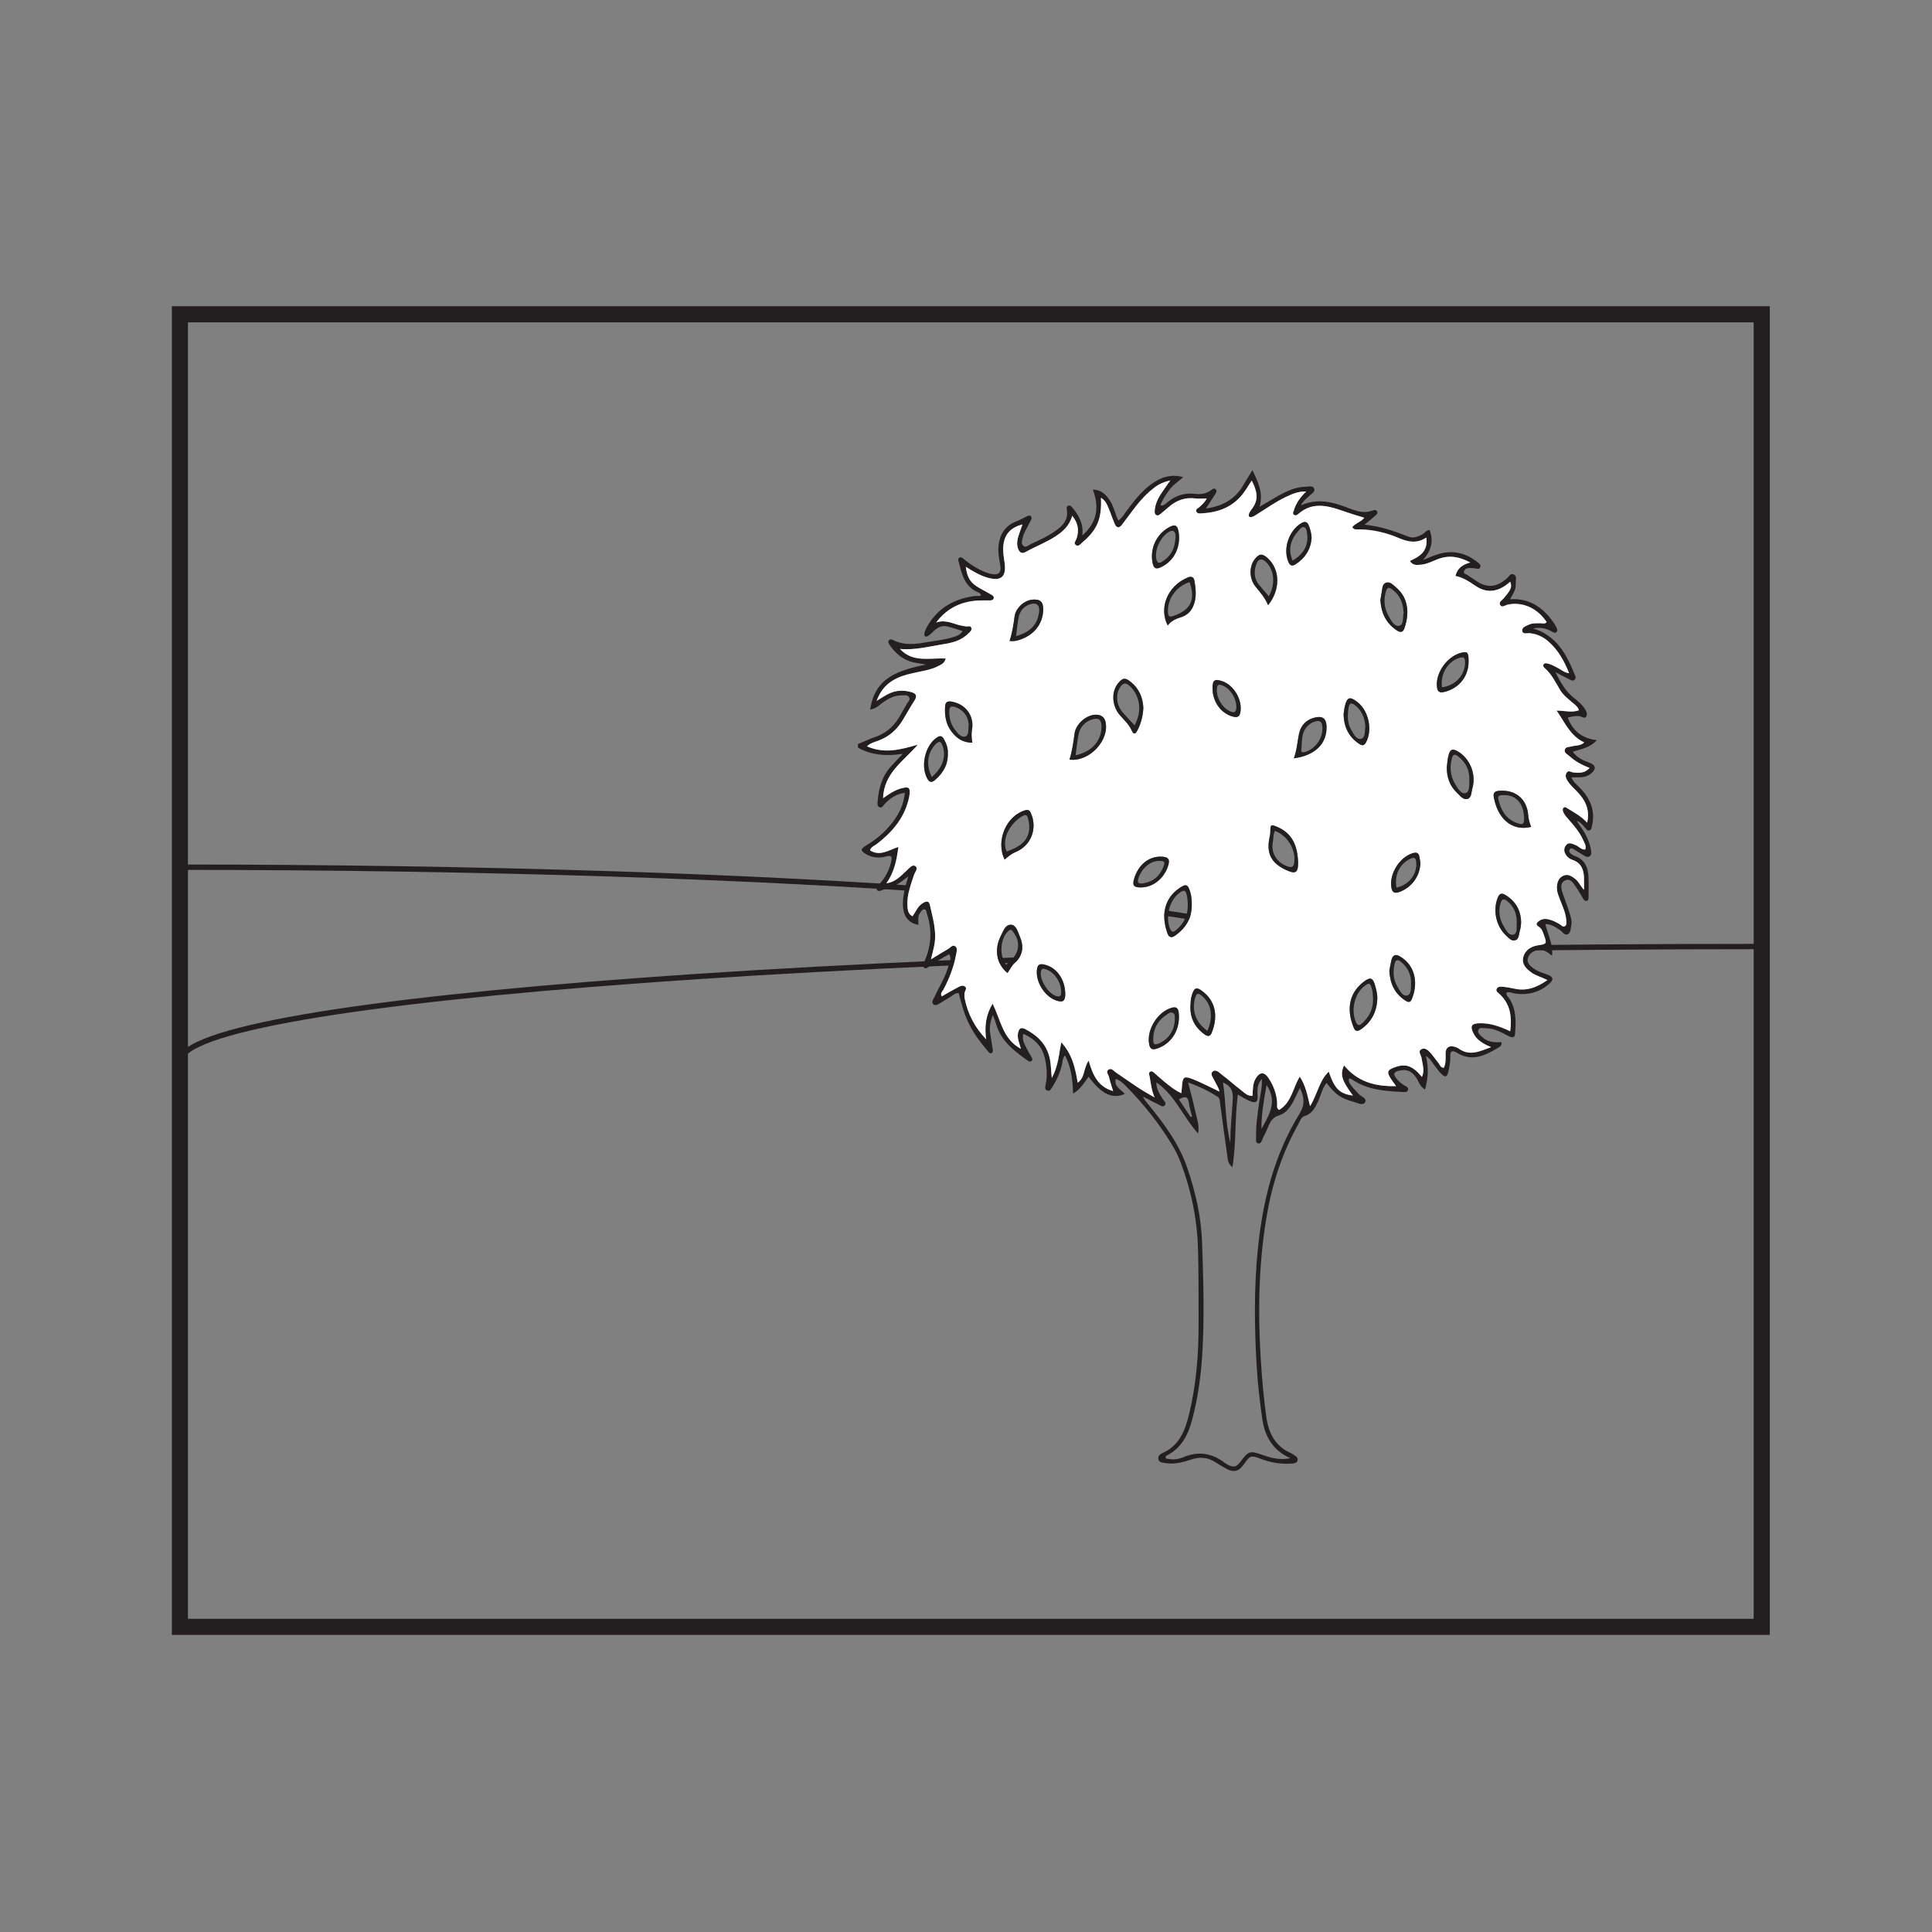<?xml version="1.0" encoding="UTF-8"?>
<svg xmlns="http://www.w3.org/2000/svg" xmlns:xlink="http://www.w3.org/1999/xlink" width="360pt" height="360pt" viewBox="0 0 360 360" version="1.1">
<rect x="0" y="0" width="360" height="360" fill="#808080" stroke="none"/>
<g id="surface1">
<path style="fill:none;stroke-width:1;stroke-linecap:butt;stroke-linejoin:miter;stroke:rgb(13.73%,12.16%,12.549%);stroke-opacity:1;stroke-miterlimit:10;" d="M -0.001 0.001 C -0.001 11.884 131.831 21.501 294.749 21.501 " transform="matrix(1,0,0,-1,33.525,197.872)"/>
<path style="fill:none;stroke-width:1;stroke-linecap:butt;stroke-linejoin:miter;stroke:rgb(13.73%,12.16%,12.549%);stroke-opacity:1;stroke-miterlimit:10;" d="M 0.002 0.002 C 0.002 8.713 -92.553 15.76 -206.932 15.76 " transform="matrix(1,0,0,-1,240.01,177.35)"/>
<path style="fill:none;stroke-width:3;stroke-linecap:butt;stroke-linejoin:miter;stroke:rgb(13.73%,12.16%,12.549%);stroke-opacity:1;stroke-miterlimit:10;" d="M 328.273 56.859 L 33.523 56.859 L 33.523 301.438 L 328.273 301.438 Z M 328.273 56.859 " transform="matrix(1,0,0,-1,0,360)"/>
<path style=" stroke:none;fill-rule:evenodd;fill:rgb(13.73%,12.16%,12.549%);fill-opacity:1;" d="M 221.871 208.152 C 221.953 208.113 222.039 208.074 222.121 208.035 C 221.926 207.23 221.641 206.438 221.555 205.621 C 221.41 204.285 220.812 204.152 219.684 204.871 C 220.414 205.965 221.141 207.059 221.871 208.152 M 235.055 210.371 C 236.367 207.867 238.16 205.43 236.012 202.172 C 235.48 205.09 235.023 207.699 235.055 210.371 M 227.891 201.707 C 228.457 205.566 228.316 209.328 229.266 212.953 C 229.227 210.176 229.586 207.422 229.715 204.664 C 229.781 203.215 229.293 202.301 227.891 201.707 M 215.469 201.688 C 215.477 202.996 216.113 203.973 216.781 204.949 C 216.984 205.25 217.41 205.574 217.035 205.977 C 216.676 206.359 216.281 206.02 215.953 205.859 C 214.949 205.375 213.965 204.844 212.973 204.332 C 213.203 204.895 213.543 205.27 213.863 205.664 C 216.887 209.344 219.719 213.141 221.273 217.73 C 222.785 222.199 223.828 226.789 223.988 231.484 C 224.227 238.484 224.457 245.496 224.012 252.5 C 223.75 256.613 223.184 260.695 222.094 264.699 C 221.332 267.477 220.105 269.859 217.402 271.219 C 217.258 271.293 217.16 271.434 217.211 271.738 C 218.281 272.035 219.41 271.996 220.441 271.555 C 223.273 270.348 225.844 270.742 228.238 272.602 C 228.375 272.703 228.52 272.793 228.668 272.871 C 229.82 273.508 230.367 273.395 231.129 272.387 C 232.684 270.324 232.871 270.266 235.363 271.141 C 236.996 271.715 238.645 272.113 240.461 271.711 C 237.152 270.297 235.656 267.605 235.191 264.297 C 234.738 261.055 234.352 257.793 234.16 254.527 C 233.738 247.25 233.648 239.965 234.387 232.684 C 235.293 223.754 237.41 215.207 242.168 207.484 C 243.156 205.879 243.07 204.457 242.215 202.723 C 241.805 203.562 241.473 204.258 241.137 204.945 C 240.52 206.199 239.66 207.438 238.383 207.812 C 237.059 208.199 236.684 209.055 236.254 210.074 C 235.969 210.754 235.668 211.422 235.324 212.074 C 235.105 212.484 235.039 213.219 234.387 213.047 C 233.875 212.914 234.07 212.277 234.059 211.852 C 233.992 209.754 234.328 207.688 234.602 205.613 C 234.805 204.105 235.242 202.617 235.113 201.055 C 234.324 201.914 234.25 202.938 234.328 204.02 C 234.426 205.371 234.055 205.652 232.797 205.125 C 232.09 204.824 231.438 204.391 230.652 203.957 C 230.055 208.461 230.391 212.902 229.641 217.492 C 228.762 216.773 228.777 216.008 228.684 215.328 C 228.219 212.082 227.785 208.836 227.348 205.59 C 227.285 205.148 227.332 204.652 226.891 204.371 C 225.25 203.309 223.516 202.453 221.383 201.711 C 221.852 203.555 222.285 205.062 222.605 206.59 C 222.922 208.105 223.562 209.594 223.246 211.207 C 220.445 208.117 218.98 204.09 215.469 201.688 M 220.133 203.703 C 220.195 202.953 220.223 202.504 220.273 202.059 C 220.422 200.688 220.691 200.512 222.027 200.996 C 222.766 201.266 223.484 201.602 224.203 201.938 C 225.148 202.379 226.082 202.848 227.223 203.402 C 227.043 202.52 226.609 202.051 226.375 201.5 C 226.121 200.906 225.406 200.145 225.953 199.676 C 226.594 199.133 227.273 199.945 227.82 200.359 C 229.035 201.285 230.18 202.301 231.383 203.242 C 231.938 203.672 232.461 204.23 233.383 204.203 C 233.461 203.035 233.395 201.875 234.027 200.879 C 234.766 199.719 235.582 199.715 236.344 200.84 C 237.312 202.277 237.895 203.84 237.977 205.59 C 237.996 205.996 237.809 206.492 238.34 206.82 C 240.633 205.473 240.879 202.809 242.191 200.609 C 243.324 202.316 243.602 204.098 244.113 206.121 C 245.5 203.875 245.809 201.383 247.59 199.68 C 248.691 202.895 249.586 203.777 252.105 204.152 C 249.992 201.293 249.668 200.25 250.449 198.52 C 252.922 201.539 256.176 202.48 260.141 202.383 C 259.707 201.777 259.441 201.426 259.199 201.055 C 258.348 199.762 258.477 199.371 259.93 198.855 C 261.957 198.141 263.172 198.562 264.961 200.66 C 265.523 199.438 265.031 198.297 264.887 197.156 C 264.812 196.59 264.121 195.902 264.871 195.5 C 265.547 195.133 266.156 195.73 266.602 196.242 C 267.125 196.832 267.559 197.504 268.062 198.113 C 268.324 198.426 268.414 198.969 269.039 198.957 C 269.449 198.109 269.363 197.207 269.363 196.305 C 269.363 195.25 269.934 194.777 270.949 195.02 C 271.273 195.098 271.602 195.238 271.875 195.43 C 273.848 196.805 275.648 195.938 277.852 195.117 C 276.273 194.473 275.18 193.781 274.562 192.555 C 273.848 191.137 274.215 190.68 275.812 190.664 C 277.773 190.645 279.551 191.281 281.406 192.16 C 281.762 189.344 281.391 187.004 279.336 185.152 C 279.09 184.93 278.727 184.703 278.848 184.328 C 278.996 183.891 279.477 183.82 279.848 183.852 C 280.633 183.918 281.41 184.055 282.184 184.223 C 284.434 184.715 286.34 184.031 288.34 182.621 C 287.172 182.023 286.156 181.809 285.336 181.199 C 284.402 180.5 283.551 179.75 283.824 178.41 C 284.066 177.242 285.105 176.391 286.516 176.164 C 288.242 175.887 288.262 175.855 287.699 174.258 C 287.492 173.672 287.312 173.047 286.746 172.699 C 286 172.238 286.387 171.879 286.84 171.566 C 287.324 171.238 287.875 171.152 288.465 171.285 C 289.25 171.461 289.949 171.805 290.629 172.219 C 290.941 172.41 291.266 172.859 291.66 172.539 C 291.984 172.273 291.859 171.801 291.84 171.41 C 291.77 170.199 291.25 169.121 290.832 168.012 C 290.496 167.117 290.055 166.238 290.105 165.246 C 290.152 164.363 290.438 163.559 291.32 163.168 C 292.18 162.789 292.84 163.262 293.484 163.742 C 294.145 164.234 294.438 165.055 295.156 165.801 C 295.156 164.852 295.176 164.172 295.152 163.5 C 295.098 161.973 294.578 160.746 292.984 160.215 C 292.676 160.109 292.352 159.93 292.125 159.699 C 291.531 159.082 291.211 158.332 291.746 157.559 C 292.25 156.836 292.941 157.215 293.578 157.465 C 294.188 157.699 294.617 158.336 295.375 158.305 C 295.645 157.613 295.23 157.078 294.996 156.531 C 294.383 155.109 293.375 153.957 292.383 152.797 C 291.977 152.328 291.52 151.887 291.293 151.293 C 291.188 151.023 291.105 150.73 291.359 150.512 C 291.641 150.262 291.863 150.5 292.102 150.645 C 293.344 151.395 294.629 152.082 295.742 153.293 C 296.32 150.727 295.297 148.977 293.789 147.418 C 293.199 146.812 292.555 146.254 292.105 145.527 C 291.801 145.031 291.555 144.477 291.949 143.945 C 292.309 143.453 292.773 143.914 293.195 143.941 C 294.219 144.012 295.262 144.152 296.211 143.086 C 294.633 142.512 293.43 141.789 292.379 140.84 C 292.02 140.523 291.402 140.266 291.59 139.672 C 291.77 139.098 292.434 139.211 292.898 139.07 C 293.633 138.852 294.477 139.027 295.199 138.336 C 292.613 137.156 291.637 134.695 290.055 132.414 C 291.586 132.406 292.91 132.844 294.215 132.34 C 293.949 131.559 293.328 131.223 292.84 130.785 C 292.082 130.105 291.258 129.5 290.723 128.609 C 289.855 127.152 289.137 125.598 287.812 124.465 C 287.641 124.316 287.496 124.121 287.586 123.879 C 287.719 123.531 288.031 123.562 288.301 123.625 C 289.09 123.789 289.77 124.199 290.469 124.57 C 291.035 124.875 291.543 125.344 292.379 125.441 C 291.453 123.121 290.336 121.133 288.562 119.562 C 287.559 118.676 286.418 118.129 285.07 117.988 C 284.559 117.934 283.715 118.266 283.641 117.52 C 283.578 116.852 284.395 116.625 284.953 116.367 C 285.594 116.074 286.281 116.16 286.957 116.125 C 287.371 116.105 287.852 116.359 288.195 115.914 C 286.469 113.301 283.695 112.074 280.934 112.668 C 280.469 112.77 279.879 113.297 279.551 112.754 C 279.176 112.137 279.965 111.824 280.277 111.391 C 280.57 110.98 280.938 110.617 281.203 110.188 C 281.516 109.68 281.75 109.125 281.391 108.402 C 279.363 110.223 277.23 110.707 274.973 109.188 C 273.805 108.406 272.664 107.605 271.199 107.32 C 271.555 105.891 272.504 105.211 273.957 104.812 C 271.863 103.672 269.934 103.41 267.906 104.191 C 266.855 104.602 265.848 105.145 264.695 105.23 C 263.988 105.277 263.238 105.406 262.719 104.52 C 264.566 103.699 266.137 102.715 265.766 100.164 C 263.965 101.367 262.332 100.965 260.641 100.254 C 258.281 99.258 255.82 98.656 253.234 98.645 C 252.82 98.645 252.32 98.801 251.977 98.219 C 252.559 97.477 253.602 97.266 254.211 96.477 C 253.047 96.113 251.973 95.809 250.922 95.441 C 247.84 94.371 244.77 93.23 241.848 95.824 C 241.641 96.008 241.332 96.125 241.074 95.887 C 240.809 95.645 241.008 95.379 241.086 95.117 C 241.48 93.777 242.254 92.664 243.41 91.578 C 241.855 91.539 240.727 92.078 239.609 92.598 C 237.762 93.465 236.105 94.668 234.375 95.73 C 234.035 95.934 233.711 96.184 233.344 96.305 C 232.824 96.484 232.543 96.234 232.742 95.703 C 232.875 95.344 233.129 95.016 233.363 94.703 C 234.621 92.996 234.176 91.355 233.234 89.547 C 232.613 90.484 232.145 91.312 231.566 92.051 C 229.652 94.496 227.02 95.477 224.02 95.652 C 223.641 95.672 223.141 95.766 222.941 95.359 C 222.703 94.875 223.25 94.711 223.516 94.465 C 224.004 94.012 224.512 93.586 224.844 92.887 C 224.035 92.887 223.355 92.953 222.695 92.871 C 220.762 92.633 219.141 93.27 217.715 94.527 C 217.25 94.938 216.766 95.328 216.281 95.727 C 216.066 95.902 215.84 96.125 215.539 96.008 C 215.156 95.859 215.133 95.484 215.16 95.148 C 215.258 93.996 215.711 92.965 216.34 92.012 C 216.848 91.242 217.387 90.496 218.07 89.516 C 216.891 89.801 216.07 90.148 215.34 90.68 C 213.672 91.887 212.332 93.414 211.102 95.047 C 210.426 95.949 209.754 96.863 209.074 97.762 C 208.527 98.496 208.039 98.371 207.707 97.605 C 207.301 96.672 206.992 95.699 206.598 94.766 C 206.297 94.043 206.016 93.277 205.141 92.746 C 205.34 96.613 204.445 98.734 201.73 101.023 C 201.371 101.328 201 101.938 200.465 101.562 C 199.988 101.227 200.48 100.734 200.605 100.34 C 201.086 98.848 200.926 97.496 199.793 96.102 C 199.262 98.027 197.988 99.105 196.535 100.035 C 194.812 101.137 192.895 101.848 191.125 102.848 C 190.344 103.289 189.93 102.867 189.699 102.219 C 189.402 101.391 189.547 100.543 189.816 99.723 C 190.023 99.102 190.25 98.48 190.516 97.711 C 188.414 98.297 187.258 99.402 186.98 101.48 C 186.824 102.648 187.027 103.734 187.188 104.84 C 187.57 107.508 186.523 108.395 183.891 107.605 C 182.488 107.184 181.25 106.418 179.953 105.609 C 180.254 107.746 180.84 108.633 182.543 109.594 C 183.277 110.012 184.027 110.402 184.762 110.832 C 184.992 110.973 185.258 111.168 185.16 111.496 C 185.066 111.812 184.754 111.875 184.473 111.883 C 183.68 111.902 182.887 111.852 182.098 111.91 C 178.973 112.125 176.391 113.387 174.449 115.988 C 175.809 115.52 177.023 115.945 178.258 116.348 C 178.84 116.543 179.457 116.641 180.07 116.734 C 180.383 116.781 180.793 116.531 180.973 116.93 C 181.184 117.379 180.801 117.664 180.539 117.941 C 179.262 119.289 177.562 119.766 175.82 120.031 C 173.137 120.445 170.484 121.188 167.699 120.922 C 170.086 123.543 173.277 122.543 176.234 122.711 C 175.965 123.633 175.344 123.84 174.812 124.121 C 173.75 124.684 172.582 124.91 171.418 125.152 C 169.871 125.48 168.312 125.77 166.887 126.5 C 165.234 127.344 164.078 128.605 163.34 130.598 C 164.227 130.062 164.836 129.652 165.484 129.32 C 166.855 128.621 168.293 128.543 169.77 128.953 C 170.699 129.207 170.969 129.66 170.398 130.547 C 169.66 131.68 168.996 132.867 168.305 134.031 C 167.199 135.891 165.707 137.277 163.637 138.023 C 162.938 138.277 162.16 138.461 161.547 139.062 C 164.805 140.523 167.875 139.664 171.016 138.758 C 168.426 141.812 164.707 143.984 164.551 148.727 C 165.773 147.859 166.898 147.117 168.234 146.824 C 169.336 146.582 169.586 146.789 169.496 147.879 C 169.461 148.324 169.359 148.77 169.242 149.207 C 168.336 152.66 166.117 155.156 163.371 157.277 C 162.941 157.605 162.336 157.754 162.125 158.449 C 163.945 159.609 165.539 158.445 167.398 157.809 C 167.094 160.289 166.633 162.496 165.176 164.59 C 166.973 164.324 167.895 163.148 168.965 162.191 C 169.414 161.789 169.953 161.043 170.504 161.363 C 171.188 161.766 170.5 162.477 170.324 163.004 C 169.703 164.883 168.965 166.727 169.086 168.766 C 169.129 169.543 169.191 170.309 170.039 170.738 C 170.656 169.867 170.992 168.918 171.82 168.367 C 172.352 168.012 173.062 167.641 173.273 168.617 C 173.789 171.039 174.566 173.445 174.125 175.973 C 173.98 176.781 173.75 177.574 173.473 178.758 C 174.754 177.98 175.695 177.391 176.656 176.836 C 177.074 176.59 177.488 175.98 177.98 176.316 C 178.504 176.676 178.246 177.367 178.145 177.898 C 177.711 180.195 176.895 182.352 175.785 184.41 C 175.594 184.762 175.137 185.082 175.488 185.656 C 176.477 185.098 177.434 184.52 178.43 184.008 C 178.859 183.785 179.391 183.465 179.848 183.863 C 180.219 184.184 179.812 184.59 179.746 184.957 C 179.676 185.352 179.688 185.742 179.77 186.133 C 180.352 188.957 181.621 191.418 183.754 193.66 C 183.418 191.215 183.715 189.074 184.957 187.027 C 186.461 189.965 186.777 193.562 190.227 195.438 C 189.969 194.375 189.5 193.496 189.691 192.527 C 189.855 191.707 190.188 191.309 191.09 191.777 C 193.402 192.992 195.086 194.672 195.633 197.348 C 195.848 198.395 195.828 199.477 195.984 200.867 C 197.227 198.574 197.312 196.379 197.746 194.223 C 199.75 196.34 200.355 198.98 200.812 201.738 C 202.234 200.758 201.84 199.055 202.859 197.641 C 203.617 200.273 204.574 202.508 207.414 203.305 C 207.121 202.316 206.836 201.527 206.656 200.719 C 206.555 200.258 206.004 199.707 206.527 199.328 C 207.113 198.91 207.539 199.586 207.977 199.871 C 209.391 200.809 210.766 201.809 212.184 202.738 C 213.145 203.363 214.156 203.914 215.145 204.496 C 214.551 203.16 214.457 201.852 214.211 200.582 C 214.148 200.258 213.953 199.879 214.348 199.68 C 214.703 199.5 214.973 199.824 215.223 200.043 C 215.781 200.52 216.312 201.031 216.887 201.492 C 217.844 202.258 218.758 203.09 220.133 203.703 M 233.371 87.602 C 234.348 89.699 235.469 91.77 234.699 94.441 C 236.027 93.656 237.105 92.988 238.211 92.371 C 239.801 91.484 241.441 90.727 243.309 90.695 C 243.848 90.68 244.59 90.434 244.855 91.008 C 245.145 91.625 244.434 91.961 244.039 92.336 C 243.512 92.84 242.898 93.258 242.41 94.152 C 245.703 92.711 248.645 93.645 251.578 94.781 C 252.906 95.289 254.262 95.695 255.699 95.152 C 255.996 95.043 256.406 94.902 256.602 95.297 C 256.793 95.68 256.449 95.926 256.207 96.145 C 255.66 96.625 255.094 97.074 254.262 97.762 C 257.289 98.082 259.871 98.973 262.414 99.984 C 263.352 100.359 264.18 100.012 265.004 99.59 C 265.453 99.363 265.695 98.832 266.391 98.75 C 267.113 100.711 266.809 102.469 265.156 104.34 C 266.32 103.887 267.125 103.523 267.957 103.266 C 270.648 102.438 273.09 102.992 275.273 104.723 C 275.57 104.961 276 105.207 275.832 105.668 C 275.648 106.184 275.191 105.949 274.812 105.902 C 274.477 105.867 274.137 105.836 273.801 105.844 C 273.383 105.852 272.969 105.996 272.816 106.391 C 272.598 106.957 273.191 106.965 273.48 107.172 C 273.941 107.5 274.422 107.793 274.887 108.117 C 277 109.609 278.73 109.512 280.715 107.84 C 281.125 107.5 281.469 106.746 282.066 107.039 C 282.719 107.348 282.426 108.148 282.43 108.734 C 282.438 109.762 282.336 109.953 281.379 111.66 C 285.016 111.418 287.527 113.211 289.488 116.004 C 289.684 116.281 289.848 116.578 290.004 116.879 C 290.156 117.18 290.324 117.52 289.996 117.801 C 289.734 118.023 289.457 117.848 289.219 117.711 C 288.215 117.125 287.152 116.82 285.691 117.098 C 290.074 118.473 291.859 121.898 293.367 125.559 C 293.512 125.91 293.785 126.305 293.406 126.652 C 293.043 126.98 292.652 126.707 292.312 126.539 C 291.555 126.164 290.812 125.754 289.812 125.223 C 290.781 127.137 291.684 128.781 293.234 130.012 C 294.07 130.676 294.91 131.367 295.453 132.324 C 295.652 132.684 295.789 133.09 295.598 133.457 C 295.328 133.969 294.895 133.621 294.555 133.523 C 293.75 133.301 293 133.469 292.129 133.711 C 293.051 136.176 294.754 137.582 297.543 137.918 C 296.242 139.363 294.641 139.551 293.066 140.078 C 293.895 141.23 295.016 141.688 296.164 142.109 C 297.371 142.551 297.496 143.301 296.477 144.125 C 295.891 144.602 295.191 144.824 294.434 144.84 C 293.945 144.855 293.457 144.844 292.797 144.844 C 293.234 145.84 293.953 146.32 294.516 146.922 C 296.367 148.895 297.305 151.141 296.641 153.883 C 296.559 154.215 296.555 154.602 296.191 154.734 C 295.805 154.875 295.602 154.523 295.383 154.277 C 294.934 153.77 294.543 153.211 293.809 152.957 C 294.293 153.77 294.91 154.504 295.355 155.344 C 295.859 156.301 296.289 157.277 296.453 158.355 C 296.52 158.812 296.625 159.273 296.156 159.574 C 295.75 159.836 295.391 159.555 295.059 159.363 C 294.52 159.055 294.016 158.688 293.473 158.387 C 293.156 158.211 292.723 157.828 292.469 158.34 C 292.266 158.746 292.645 159.059 293.004 159.273 C 293.145 159.359 293.293 159.453 293.457 159.508 C 295.273 160.137 295.902 161.582 295.988 163.336 C 296.055 164.629 296.008 165.934 296.004 167.234 C 296.004 167.523 295.957 167.824 295.602 167.867 C 295.359 167.898 295.168 167.738 295.051 167.543 C 294.574 166.773 294.148 165.969 293.637 165.23 C 293.16 164.547 292.598 163.605 291.652 164.043 C 290.66 164.5 290.863 165.543 291.176 166.438 C 291.637 167.773 292.156 169.09 292.562 170.441 C 292.758 171.078 292.934 171.762 292.781 172.445 C 292.645 173.039 292.73 173.828 292.09 174.094 C 291.488 174.344 291.156 173.621 290.711 173.324 C 289.91 172.789 289.133 172.227 287.953 172.184 C 288.383 174.074 289.395 175.812 289.211 178.078 C 288.23 177.34 287.465 176.77 286.426 177.047 C 285.602 177.266 284.961 177.672 284.707 178.508 C 284.445 179.367 285.023 179.879 285.613 180.344 C 286.379 180.953 287.301 181.238 288.211 181.551 C 289.453 181.973 289.609 182.512 288.598 183.387 C 286.781 184.945 284.637 185.48 282.27 185.129 C 281.773 185.055 281.309 184.77 280.734 184.938 C 280.57 185.449 281.016 185.723 281.234 186.059 C 282.57 188.09 282.473 190.359 282.312 192.621 C 282.25 193.496 281.672 193.344 281.078 193.043 C 279.773 192.383 278.5 191.598 276.961 191.617 C 276.434 191.625 275.688 191.297 275.457 191.969 C 275.258 192.551 275.883 192.949 276.293 193.328 C 277.289 194.234 278.535 194.25 279.75 194.188 C 279.902 194.703 279.617 194.961 279.348 195.121 C 276.875 196.582 274.383 197.965 271.469 196.172 C 270.695 195.691 270.184 195.734 270.238 196.832 C 270.281 197.801 270.09 198.75 269.879 199.688 C 269.652 200.707 269.305 200.824 268.551 200.082 C 268.031 199.566 267.629 198.941 267.176 198.367 C 266.809 197.891 266.555 197.309 265.695 196.762 C 266.266 199.004 266.09 200.914 265.531 203.02 C 264.551 202.426 264.352 201.492 263.875 200.793 C 263.035 199.555 262.098 199.164 260.68 199.512 C 259.707 199.75 259.562 200.109 260.156 200.914 C 260.562 201.461 261.094 201.887 261.676 202.25 C 261.996 202.449 262.488 202.578 262.355 203.082 C 262.227 203.59 261.727 203.492 261.352 203.473 C 258.012 203.309 254.676 203.086 251.801 201.055 C 251.719 200.996 251.594 200.992 251.398 200.938 C 251.148 201.57 251.594 201.996 251.891 202.406 C 252.25 202.898 252.73 203.312 253.129 203.793 C 253.57 204.328 254.758 204.648 254.391 205.348 C 253.973 206.133 252.961 205.508 252.246 205.312 C 249.797 204.637 248.828 203.941 247.176 201.789 C 246.375 202.797 246.145 204.047 245.633 205.156 C 245.082 206.348 244.539 207.512 243.117 207.949 C 242.402 208.164 242.223 208.93 241.898 209.508 C 238.855 214.941 236.988 220.785 235.973 226.91 C 234.336 236.781 234.367 246.703 235.164 256.652 C 235.355 259.074 235.621 261.484 235.941 263.895 C 236.344 266.914 237.516 269.43 240.492 270.746 C 240.645 270.816 240.793 270.902 240.934 271 C 241.344 271.285 241.934 271.527 241.785 272.125 C 241.637 272.723 241.016 272.691 240.512 272.727 C 238.562 272.848 236.695 272.508 234.867 271.812 C 233.07 271.129 232.934 271.215 231.816 272.793 C 230.766 274.281 229.836 274.469 228.219 273.512 C 227.637 273.172 227.035 272.848 226.473 272.469 C 225.043 271.508 223.531 271.434 221.938 271.965 C 220.375 272.48 218.785 272.918 217.113 272.613 C 216.645 272.523 216.02 272.562 215.855 271.949 C 215.699 271.348 216.152 270.957 216.609 270.758 C 219.832 269.324 220.855 266.477 221.609 263.348 C 222.91 257.926 223.336 252.422 223.344 246.875 C 223.348 242.234 223.352 237.598 223.238 232.965 C 223.105 227.387 222.02 221.973 220.055 216.746 C 219.555 215.418 218.926 214.156 218.18 212.953 C 215.812 209.141 213.031 205.66 209.887 202.461 C 209.336 201.898 208.781 201.336 207.895 201.031 C 207.543 202.547 208.941 202.98 209.578 203.84 C 207.266 204.84 205.285 203.898 202.855 200.641 C 202.02 201.668 201.43 202.906 199.957 203.777 C 199.863 201.211 199.629 198.887 198.438 196.645 C 198.023 197.109 198.031 197.605 197.941 198.062 C 197.617 199.695 196.949 201.18 196.07 202.578 C 195.863 202.906 195.648 203.367 195.188 203.238 C 194.59 203.059 194.762 202.496 194.844 202.082 C 195.184 200.438 195.066 198.812 194.699 197.203 C 194.203 195.008 192.828 193.578 190.684 192.645 C 190.32 193.98 191.09 194.832 191.516 195.762 C 191.703 196.176 191.98 196.543 192.191 196.938 C 192.316 197.18 192.5 197.461 192.195 197.695 C 191.926 197.906 191.668 197.754 191.434 197.582 C 188.879 195.762 186.406 193.875 185.551 190.613 C 185.453 190.238 185.281 189.883 184.992 189.117 C 184.516 190.453 184.34 191.434 184.496 192.477 C 184.648 193.48 184.828 194.484 184.98 195.488 C 185.02 195.762 185.059 196.086 184.75 196.227 C 184.418 196.371 184.258 196.078 184.074 195.863 C 180.984 192.262 179.816 189.941 178.652 185.082 C 177.953 184.941 177.551 185.512 177.035 185.797 C 176.348 186.184 175.691 186.629 175.004 187.016 C 174.664 187.207 174.258 187.449 173.906 187.121 C 173.551 186.781 173.824 186.367 173.984 186.027 C 174.938 183.984 176.184 182.07 176.777 179.867 C 176.949 179.23 177.336 178.613 176.879 177.809 C 175.609 178.426 174.453 179.219 173.273 179.969 C 172.93 180.184 172.555 180.699 172.105 180.238 C 171.77 179.895 172.098 179.488 172.254 179.141 C 173.578 176.227 173.707 173.254 172.711 170.219 C 172.609 169.914 172.648 169.473 172.219 169.445 C 171.844 169.422 171.68 169.797 171.473 170.062 C 170.941 170.742 171.141 171.559 171.137 172.336 C 168.082 171.785 167.43 168.836 169.258 163.312 C 168.398 163.922 167.75 164.492 167 164.875 C 166.203 165.285 165.32 165.535 164.465 165.82 C 164.113 165.938 163.664 166.227 163.391 165.781 C 163.129 165.359 163.551 165.047 163.809 164.781 C 164.98 163.566 165.699 162.133 166.074 160.488 C 166.281 159.586 166.047 159.336 165.156 159.582 C 163.855 159.938 162.578 159.859 161.387 159.164 C 160.32 158.543 160.293 158.195 161.367 157.559 C 163.438 156.328 165.215 154.781 166.617 152.824 C 167.672 151.344 168.41 149.734 168.605 147.734 C 166.93 147.961 165.781 148.789 164.781 149.883 C 164.531 150.156 164.332 150.637 163.848 150.406 C 163.422 150.191 163.508 149.715 163.535 149.34 C 163.715 146.922 164.344 144.664 166.012 142.812 C 166.648 142.102 167.32 141.418 168.23 140.457 C 165.133 140.938 162.402 140.715 159.871 139.32 L 159.871 138.641 C 160.918 138.211 161.941 137.723 163.008 137.355 C 165.281 136.582 166.855 135.066 167.938 132.969 C 168.25 132.359 168.637 131.801 168.945 131.199 C 169.156 130.781 169.746 130.387 169.363 129.867 C 169.035 129.414 168.43 129.574 167.934 129.578 C 166.566 129.59 165.438 130.207 164.379 131 C 163.766 131.457 163.207 132.043 162.152 132.227 C 163.043 126.008 167.719 124.891 172.531 123.824 C 171.805 123.699 171.07 123.59 170.344 123.445 C 168.336 123.039 166.902 121.824 165.777 120.184 C 165.586 119.906 165.367 119.582 165.68 119.273 C 165.91 119.043 166.219 119.16 166.469 119.285 C 168.52 120.32 170.637 120.027 172.773 119.652 C 174.27 119.387 175.801 119.254 177.262 118.816 C 177.984 118.602 178.789 118.465 179.387 117.598 C 178.367 117.281 177.477 116.965 176.566 116.734 C 175.609 116.496 174.789 116.848 174.082 117.5 C 173.707 117.84 173.355 118.23 172.934 118.496 C 172.434 118.809 172.152 118.52 172.258 118.004 C 172.344 117.566 172.539 117.145 172.758 116.75 C 174.723 113.285 177.809 111.559 181.676 111.055 C 182.047 111.004 182.449 111.172 182.816 110.906 C 182.629 110.418 182.133 110.352 181.766 110.148 C 179.5 108.898 179.156 106.594 178.566 104.426 C 178.504 104.184 178.598 103.98 178.836 103.879 C 179.078 103.77 179.281 103.91 179.449 104.051 C 180.27 104.75 181.141 105.375 182.09 105.891 C 183.031 106.406 184 106.871 185.09 107.004 C 186.035 107.113 186.504 106.672 186.426 105.746 C 186.359 104.961 186.152 104.188 186.078 103.402 C 185.816 100.664 186.66 98.184 189.336 97.172 C 190.023 96.914 190.656 96.531 191.32 96.219 C 191.574 96.098 191.859 95.961 192.102 96.207 C 192.348 96.453 192.199 96.73 192.07 96.98 C 191.684 97.734 191.277 98.48 190.898 99.238 C 190.773 99.488 190.676 99.758 190.609 100.035 C 190.48 100.574 190.207 101.223 190.629 101.652 C 191.152 102.188 191.66 101.562 192.133 101.352 C 193.781 100.609 195.426 99.848 196.891 98.766 C 198.121 97.848 199.07 96.781 198.805 95.074 C 198.758 94.758 198.648 94.34 199.094 94.219 C 199.473 94.121 199.707 94.453 199.918 94.711 C 201.059 96.094 201.91 97.59 201.672 99.77 C 204.5 97.277 204.848 94.484 203.633 91.203 C 205.32 91.305 206.145 92.238 206.848 93.328 C 207.551 94.418 207.77 95.727 208.375 96.98 C 209.113 96.512 209.438 95.844 209.863 95.281 C 211.258 93.422 212.648 91.562 214.559 90.191 C 216.258 88.969 218.082 88.273 220.469 88.902 C 219.523 89.801 218.535 90.363 217.891 91.281 C 217.273 92.156 216.633 93.008 216.23 94.156 C 216.914 94.293 217.223 93.824 217.566 93.551 C 219.055 92.371 220.688 91.785 222.609 92.02 C 223.695 92.152 224.758 92.023 225.676 91.332 C 225.945 91.125 226.27 90.875 226.562 91.211 C 226.824 91.52 226.574 91.863 226.406 92.137 C 225.879 92.98 225.316 93.805 224.691 94.75 C 227.926 94.328 230.34 92.895 231.848 90.098 "/>
<path style=" stroke:none;fill-rule:nonzero;fill:rgb(100%,100%,100%);fill-opacity:1;" d="M 216.137 159.621 C 213.945 159.645 212.07 161.242 211.332 163.719 C 210.957 164.988 211.234 165.359 212.555 165.359 C 214.723 165.359 216.668 163.918 217.547 161.668 C 218.145 160.121 217.785 159.605 216.137 159.621 M 225.934 128.215 C 225.934 130.707 227.441 132.867 229.613 133.496 C 230.344 133.707 230.926 133.738 231.117 132.77 C 231.559 130.504 229.988 127.715 227.785 126.945 C 226.34 126.434 225.934 126.711 225.934 128.215 M 198.496 185.227 C 198.48 182.48 196.879 180.238 194.594 179.734 C 193.891 179.578 193.383 179.625 193.242 180.496 C 192.863 182.805 194.586 185.68 196.832 186.438 C 198.062 186.852 198.5 186.535 198.496 185.227 M 273.648 123.402 C 273.68 121.602 273.492 121.348 272.344 121.613 C 269.695 122.234 267.461 125.344 267.754 127.977 C 267.848 128.812 268.148 129.16 269.074 128.945 C 271.773 128.32 273.602 126.16 273.648 123.402 M 244.398 100.191 C 244.363 99.367 244.16 98.664 243.898 97.98 C 243.625 97.266 243.223 97.039 242.473 97.484 C 240.207 98.824 239.043 102.176 240.031 104.605 C 240.32 105.316 240.68 105.629 241.422 105.141 C 243.238 103.953 244.277 102.305 244.398 100.191 M 264.664 160.676 C 264.621 160.434 264.543 160.051 264.488 159.66 C 264.379 158.906 263.953 158.777 263.281 158.965 C 260.836 159.66 258.852 162.809 259.254 165.328 C 259.406 166.285 259.82 166.535 260.754 166.207 C 263.035 165.402 264.691 163.172 264.664 160.676 M 176.617 140.367 C 176.668 139.492 176.363 138.535 175.836 137.645 C 175.512 137.082 175.117 137.059 174.578 137.422 C 172.395 138.883 171.492 142.672 172.766 145.043 C 173.152 145.777 173.574 145.898 174.211 145.355 C 175.684 144.082 176.668 142.574 176.617 140.367 M 219.707 100.234 C 219.695 100.039 219.703 99.641 219.645 99.254 C 219.426 97.828 218.961 97.602 217.742 98.297 C 215.414 99.629 214.219 102.332 214.781 104.953 C 214.957 105.762 215.273 106.145 216.18 105.754 C 218.301 104.828 219.703 102.766 219.707 100.234 M 181.18 138.391 C 181.043 137.531 180.973 136.77 181.113 135.996 C 181.578 133.418 179.973 131.215 177.355 130.742 C 176.586 130.598 176.156 130.793 176.102 131.621 C 175.992 133.363 176.258 135.008 177.367 136.41 C 178.293 137.582 179.449 138.402 181.18 138.391 M 219.684 189.484 C 219.676 189.34 219.676 188.945 219.617 188.559 C 219.508 187.762 219.066 187.566 218.305 187.789 C 215.684 188.551 213.633 191.863 214.121 194.547 C 214.273 195.379 214.602 195.699 215.5 195.418 C 217.98 194.648 219.688 192.383 219.684 189.484 M 250.355 133.16 C 250.438 135.547 251.34 137.277 253.141 138.527 C 253.641 138.875 254.105 139.113 254.52 138.363 C 255.797 136.07 255.055 132.445 252.93 130.809 C 251.492 129.699 250.984 129.883 250.57 131.691 C 250.445 132.238 250.406 132.801 250.355 133.16 M 241.09 141.305 C 245.129 140.762 247.316 138.5 247.18 135.281 C 247.121 133.906 246.469 133.383 245.09 133.68 C 243.434 134.043 242.371 135.16 242.051 136.727 C 241.75 138.188 241.668 139.695 241.09 141.305 M 221.82 187.418 C 221.711 189.688 222.641 191.441 224.465 192.754 C 225.027 193.16 225.488 193.176 225.785 192.441 C 226.871 189.754 226.73 186.91 224.328 184.914 C 222.969 183.785 222.512 183.926 222.039 185.586 C 221.867 186.191 221.848 186.801 221.82 187.418 M 258.883 180.887 C 259.012 183.289 259.875 185.105 261.762 186.371 C 262.191 186.656 262.723 186.973 263.031 186.27 C 264.211 183.562 263.969 180.059 260.879 178.219 C 259.988 177.688 259.496 177.992 259.273 178.895 C 259.094 179.605 258.988 180.336 258.883 180.887 M 187.723 181.309 C 188.184 180.688 188.48 179.953 189.074 179.426 C 190.629 178.043 190.824 176.34 190.031 174.5 C 189.66 173.637 189.371 172.371 188.406 172.312 C 187.316 172.25 186.922 173.539 186.477 174.418 C 185.191 176.93 185.691 179.633 187.723 181.309 M 283.438 171.723 C 283.352 169.539 282.375 167.879 280.484 166.75 C 279.793 166.34 279.391 166.496 279.082 167.27 C 278.152 169.594 278.738 172.52 280.586 174.273 C 281.07 174.73 281.59 175.379 282.281 175.223 C 283.031 175.055 283 174.195 283.172 173.559 C 283.336 172.961 283.449 172.355 283.438 171.723 M 236.293 112.766 C 238.625 109.871 238.539 106.141 236.25 104.035 C 235.195 103.066 234.617 103.121 233.762 104.25 C 232.738 105.598 232.766 107.84 233.938 109.293 C 234.785 110.34 235.691 111.328 236.293 112.766 M 285.316 154.07 C 284.996 153.348 284.809 152.598 284.746 151.809 C 284.512 148.84 282.332 147.098 279.324 147.355 C 278.398 147.43 278.188 147.836 278.367 148.68 C 278.629 149.91 279.031 151.066 279.773 152.086 C 281.086 153.898 283.094 154.633 285.316 154.07 M 269.59 142.977 C 269.562 144.879 270.176 146.516 271.574 147.816 C 272.098 148.305 272.625 149.055 273.391 148.879 C 274.223 148.688 274.129 147.727 274.32 147.051 C 274.426 146.672 274.504 146.281 274.547 145.895 C 274.816 143.492 273.523 141.008 271.504 139.934 C 270.734 139.52 270.273 139.59 269.984 140.488 C 269.723 141.309 269.684 142.145 269.59 142.977 M 241.887 160.66 C 241.762 157.598 240.812 155.32 238.098 154.125 C 236.781 153.551 236.719 153.609 236.707 155.035 C 236.703 155.48 236.578 155.918 236.5 156.359 C 236.02 159.039 236.887 160.746 239.363 161.973 C 241.418 162.992 241.898 162.688 241.887 160.66 M 257.211 111.816 C 257.363 114.242 258.273 116.137 260.258 117.453 C 260.891 117.867 261.402 117.918 261.691 117.078 C 262.648 114.324 262.477 111.48 260.191 109.504 C 259.652 109.035 259.051 108.352 258.316 108.562 C 257.523 108.793 257.59 109.727 257.449 110.422 C 257.348 110.918 257.281 111.418 257.211 111.816 M 217.586 116.539 C 218.293 115.617 219.188 115.289 220.105 114.996 C 221.125 114.668 221.867 113.992 222.309 113.023 C 223.016 111.453 222.844 109.816 222.559 108.203 C 222.438 107.508 221.988 107.32 221.301 107.613 C 217.383 109.273 215.961 113.414 217.586 116.539 M 188.117 119.43 C 189.121 119.555 189.809 119.305 190.484 119.035 C 192.879 118.094 194.328 116.078 194.387 113.645 C 194.422 112.129 193.855 111.602 192.348 111.734 C 190.863 111.871 189.246 113.285 189.043 114.902 C 188.855 116.395 188.629 117.871 188.117 119.43 M 222.066 168.445 C 222.07 167.797 222.023 167.02 221.793 166.246 C 221.352 164.754 221.016 164.613 219.703 165.523 C 216.695 167.613 216.434 170.926 217.562 173.98 C 217.875 174.824 218.438 174.723 219.031 174.297 C 220.988 172.898 222.129 171.062 222.066 168.445 M 256.637 186.188 C 256.691 185.375 256.492 184.613 256.293 183.848 C 255.848 182.137 255.371 181.945 254.016 183.008 C 251.129 185.273 250.984 188.504 252.273 191.555 C 252.605 192.336 253.117 192.125 253.637 191.766 C 255.562 190.402 256.539 188.531 256.637 186.188 M 187.199 160.164 C 187.84 159.617 188.469 159.086 189.254 158.762 C 192.145 157.57 193.367 154.363 192.082 151.496 C 191.871 151.023 191.621 150.812 191.043 150.977 C 187.512 151.977 185.473 156.699 187.199 160.164 M 213.047 131.91 C 212.949 129.875 212.195 128.234 210.641 127.008 C 209.66 126.23 209.199 126.297 208.375 127.27 C 207.023 128.867 207.156 131.578 208.727 133.324 C 209.516 134.203 210.387 135.016 210.875 136.121 C 211.289 137.055 211.629 136.699 211.961 136.055 C 212.652 134.73 212.973 133.316 213.047 131.91 M 199.281 141.539 C 203 142.035 206.844 137.867 205.973 134.406 C 205.746 133.512 204.973 133.07 203.863 133.195 C 202.207 133.387 200.43 135.008 200.211 136.758 C 200.012 138.371 199.777 139.973 199.281 141.539 M 220.133 203.703 C 218.758 203.086 217.844 202.254 216.887 201.492 C 216.312 201.031 215.781 200.52 215.223 200.043 C 214.973 199.824 214.703 199.5 214.348 199.68 C 213.953 199.875 214.148 200.258 214.211 200.582 C 214.457 201.852 214.547 203.16 215.145 204.496 C 214.156 203.914 213.145 203.363 212.184 202.738 C 210.766 201.809 209.395 200.812 207.98 199.871 C 207.539 199.582 207.113 198.91 206.527 199.328 C 206.004 199.703 206.555 200.258 206.656 200.719 C 206.836 201.527 207.121 202.32 207.414 203.305 C 204.574 202.508 203.617 200.273 202.859 197.645 C 201.836 199.055 202.234 200.758 200.812 201.738 C 200.359 198.98 199.75 196.34 197.746 194.223 C 197.312 196.379 197.23 198.574 195.988 200.867 C 195.828 199.48 195.852 198.398 195.633 197.348 C 195.086 194.672 193.402 192.992 191.086 191.777 C 190.191 191.309 189.855 191.707 189.691 192.527 C 189.5 193.496 189.969 194.375 190.227 195.438 C 186.781 193.562 186.461 189.965 184.953 187.027 C 183.715 189.074 183.418 191.215 183.754 193.66 C 181.621 191.418 180.355 188.953 179.77 186.133 C 179.688 185.742 179.676 185.355 179.746 184.953 C 179.812 184.59 180.219 184.184 179.852 183.863 C 179.391 183.465 178.859 183.785 178.43 184.008 C 177.438 184.52 176.477 185.098 175.488 185.656 C 175.137 185.082 175.594 184.762 175.785 184.41 C 176.895 182.352 177.711 180.195 178.145 177.898 C 178.246 177.367 178.504 176.676 177.98 176.316 C 177.488 175.98 177.074 176.59 176.656 176.832 C 175.695 177.391 174.754 177.98 173.473 178.758 C 173.75 177.574 173.98 176.781 174.121 175.973 C 174.566 173.445 173.789 171.039 173.273 168.617 C 173.062 167.641 172.352 168.012 171.82 168.367 C 170.992 168.914 170.656 169.867 170.039 170.738 C 169.191 170.312 169.129 169.543 169.086 168.766 C 168.965 166.727 169.703 164.883 170.324 163.004 C 170.5 162.477 171.188 161.766 170.5 161.363 C 169.953 161.043 169.414 161.789 168.965 162.191 C 167.895 163.148 166.973 164.324 165.176 164.586 C 166.633 162.496 167.094 160.289 167.398 157.809 C 165.539 158.445 163.945 159.609 162.125 158.449 C 162.336 157.754 162.941 157.605 163.371 157.277 C 166.117 155.156 168.336 152.66 169.242 149.207 C 169.359 148.77 169.461 148.324 169.496 147.875 C 169.586 146.785 169.336 146.582 168.234 146.824 C 166.898 147.117 165.773 147.863 164.547 148.73 C 164.707 143.984 168.422 141.812 171.016 138.754 C 167.875 139.664 164.805 140.523 161.543 139.062 C 162.16 138.461 162.938 138.277 163.637 138.027 C 165.707 137.277 167.199 135.891 168.305 134.031 C 168.996 132.867 169.66 131.68 170.398 130.543 C 170.969 129.66 170.699 129.207 169.77 128.953 C 168.293 128.543 166.855 128.621 165.488 129.32 C 164.836 129.652 164.23 130.066 163.34 130.598 C 164.078 128.605 165.234 127.344 166.887 126.5 C 168.312 125.77 169.871 125.48 171.418 125.152 C 172.582 124.91 173.75 124.684 174.812 124.121 C 175.344 123.84 175.965 123.633 176.234 122.711 C 173.277 122.543 170.082 123.543 167.699 120.918 C 170.484 121.188 173.137 120.445 175.82 120.031 C 177.562 119.766 179.262 119.289 180.539 117.941 C 180.801 117.66 181.188 117.375 180.977 116.93 C 180.789 116.531 180.383 116.781 180.07 116.734 C 179.457 116.641 178.84 116.539 178.258 116.348 C 177.027 115.945 175.809 115.52 174.449 115.988 C 176.391 113.387 178.973 112.121 182.098 111.91 C 182.887 111.855 183.68 111.902 184.473 111.883 C 184.754 111.875 185.066 111.816 185.16 111.496 C 185.258 111.168 184.992 110.973 184.762 110.832 C 184.031 110.402 183.277 110.012 182.539 109.594 C 180.844 108.633 180.254 107.746 179.953 105.609 C 181.25 106.418 182.488 107.18 183.895 107.605 C 186.527 108.395 187.57 107.508 187.188 104.84 C 187.031 103.734 186.824 102.648 186.98 101.484 C 187.258 99.402 188.414 98.297 190.52 97.711 C 190.246 98.48 190.023 99.102 189.82 99.723 C 189.547 100.539 189.406 101.391 189.699 102.219 C 189.93 102.867 190.344 103.289 191.121 102.848 C 192.895 101.848 194.812 101.137 196.535 100.035 C 197.988 99.105 199.262 98.027 199.793 96.102 C 200.922 97.496 201.086 98.848 200.609 100.336 C 200.48 100.734 199.988 101.227 200.461 101.562 C 200.996 101.938 201.371 101.328 201.734 101.023 C 204.445 98.738 205.34 96.613 205.145 92.746 C 206.016 93.277 206.297 94.043 206.598 94.766 C 206.992 95.699 207.301 96.672 207.707 97.605 C 208.039 98.371 208.527 98.496 209.074 97.762 C 209.754 96.863 210.422 95.949 211.105 95.047 C 212.332 93.414 213.672 91.887 215.336 90.68 C 216.07 90.148 216.891 89.801 218.07 89.52 C 217.387 90.496 216.848 91.242 216.34 92.012 C 215.707 92.965 215.258 93.996 215.16 95.148 C 215.129 95.488 215.156 95.863 215.539 96.008 C 215.84 96.125 216.066 95.902 216.281 95.727 C 216.766 95.328 217.25 94.938 217.715 94.527 C 219.141 93.27 220.762 92.633 222.695 92.871 C 223.355 92.953 224.035 92.887 224.844 92.887 C 224.512 93.586 224.004 94.012 223.516 94.465 C 223.246 94.711 222.703 94.875 222.941 95.359 C 223.141 95.766 223.645 95.672 224.02 95.652 C 227.023 95.48 229.656 94.496 231.566 92.051 C 232.148 91.312 232.613 90.484 233.238 89.547 C 234.176 91.355 234.621 92.996 233.363 94.703 C 233.129 95.016 232.875 95.344 232.742 95.703 C 232.543 96.234 232.824 96.484 233.344 96.305 C 233.711 96.184 234.035 95.938 234.371 95.73 C 236.109 94.668 237.762 93.465 239.609 92.598 C 240.727 92.078 241.855 91.539 243.41 91.578 C 242.254 92.664 241.484 93.777 241.086 95.117 C 241.008 95.379 240.809 95.645 241.074 95.887 C 241.328 96.125 241.641 96.008 241.848 95.824 C 244.77 93.23 247.84 94.371 250.918 95.441 C 251.973 95.812 253.047 96.113 254.211 96.473 C 253.602 97.266 252.559 97.473 251.977 98.219 C 252.324 98.801 252.82 98.645 253.234 98.648 C 255.82 98.656 258.281 99.258 260.641 100.254 C 262.328 100.965 263.965 101.367 265.77 100.164 C 266.137 102.715 264.566 103.699 262.719 104.52 C 263.238 105.406 263.988 105.277 264.695 105.23 C 265.848 105.145 266.855 104.602 267.906 104.195 C 269.934 103.41 271.863 103.672 273.957 104.812 C 272.5 105.211 271.555 105.895 271.199 107.32 C 272.664 107.605 273.805 108.406 274.977 109.188 C 277.23 110.707 279.363 110.223 281.391 108.402 C 281.746 109.125 281.516 109.68 281.203 110.188 C 280.938 110.617 280.574 110.98 280.277 111.391 C 279.965 111.824 279.176 112.137 279.547 112.754 C 279.879 113.297 280.469 112.77 280.934 112.664 C 283.695 112.074 286.469 113.301 288.195 115.914 C 287.852 116.359 287.371 116.105 286.957 116.125 C 286.281 116.16 285.594 116.074 284.953 116.367 C 284.395 116.625 283.578 116.852 283.641 117.52 C 283.711 118.266 284.559 117.934 285.07 117.988 C 286.418 118.129 287.562 118.676 288.562 119.562 C 290.336 121.133 291.453 123.121 292.379 125.441 C 291.543 125.344 291.035 124.875 290.469 124.57 C 289.77 124.199 289.086 123.789 288.301 123.621 C 288.031 123.562 287.719 123.531 287.586 123.879 C 287.496 124.121 287.641 124.316 287.812 124.465 C 289.137 125.598 289.855 127.152 290.727 128.609 C 291.258 129.5 292.082 130.105 292.84 130.785 C 293.328 131.223 293.949 131.559 294.215 132.34 C 292.91 132.844 291.586 132.406 290.055 132.414 C 291.637 134.695 292.613 137.156 295.199 138.332 C 294.48 139.027 293.629 138.855 292.902 139.07 C 292.438 139.211 291.77 139.098 291.59 139.672 C 291.402 140.266 292.02 140.523 292.375 140.84 C 293.43 141.789 294.629 142.512 296.207 143.086 C 295.262 144.152 294.219 144.012 293.199 143.941 C 292.773 143.914 292.309 143.453 291.949 143.945 C 291.555 144.477 291.801 145.031 292.109 145.527 C 292.555 146.25 293.199 146.812 293.789 147.418 C 295.297 148.977 296.32 150.723 295.742 153.293 C 294.625 152.082 293.344 151.398 292.102 150.645 C 291.863 150.5 291.641 150.262 291.359 150.512 C 291.105 150.73 291.191 151.023 291.293 151.293 C 291.523 151.887 291.977 152.328 292.379 152.797 C 293.371 153.957 294.383 155.113 294.996 156.531 C 295.23 157.078 295.648 157.613 295.371 158.305 C 294.617 158.336 294.188 157.699 293.578 157.465 C 292.941 157.215 292.25 156.836 291.746 157.562 C 291.211 158.328 291.531 159.082 292.125 159.699 C 292.352 159.93 292.672 160.109 292.988 160.215 C 294.578 160.746 295.102 161.973 295.152 163.5 C 295.176 164.172 295.156 164.852 295.156 165.801 C 294.438 165.055 294.145 164.234 293.488 163.742 C 292.84 163.262 292.18 162.789 291.32 163.168 C 290.438 163.562 290.152 164.363 290.105 165.246 C 290.055 166.238 290.496 167.117 290.832 168.012 C 291.246 169.121 291.77 170.199 291.84 171.41 C 291.863 171.801 291.988 172.277 291.66 172.535 C 291.266 172.859 290.941 172.41 290.629 172.219 C 289.949 171.805 289.246 171.461 288.465 171.285 C 287.875 171.152 287.324 171.238 286.84 171.566 C 286.387 171.879 286 172.238 286.746 172.699 C 287.316 173.047 287.492 173.672 287.699 174.258 C 288.262 175.855 288.242 175.887 286.516 176.164 C 285.105 176.391 284.066 177.242 283.824 178.41 C 283.551 179.746 284.402 180.5 285.336 181.199 C 286.156 181.809 287.172 182.023 288.336 182.621 C 286.336 184.031 284.434 184.715 282.184 184.223 C 281.41 184.055 280.629 183.918 279.848 183.852 C 279.477 183.82 278.996 183.891 278.852 184.328 C 278.727 184.703 279.09 184.93 279.336 185.152 C 281.391 187.004 281.762 189.344 281.406 192.16 C 279.547 191.281 277.773 190.645 275.812 190.664 C 274.215 190.68 273.848 191.137 274.562 192.555 C 275.18 193.781 276.273 194.473 277.852 195.117 C 275.652 195.938 273.848 196.805 271.875 195.43 C 271.605 195.238 271.273 195.098 270.949 195.02 C 269.934 194.777 269.363 195.246 269.363 196.305 C 269.363 197.203 269.449 198.109 269.039 198.957 C 268.414 198.969 268.324 198.426 268.062 198.113 C 267.559 197.504 267.125 196.832 266.602 196.242 C 266.156 195.734 265.547 195.133 264.871 195.5 C 264.121 195.902 264.816 196.59 264.887 197.156 C 265.031 198.297 265.523 199.438 264.961 200.66 C 263.172 198.562 261.957 198.141 259.93 198.855 C 258.48 199.371 258.348 199.762 259.199 201.055 C 259.441 201.426 259.707 201.777 260.141 202.383 C 256.172 202.48 252.922 201.539 250.449 198.52 C 249.668 200.25 249.992 201.293 252.105 204.152 C 249.586 203.777 248.691 202.898 247.59 199.68 C 245.809 201.383 245.5 203.875 244.113 206.121 C 243.602 204.098 243.324 202.32 242.191 200.609 C 240.879 202.812 240.633 205.473 238.34 206.82 C 237.809 206.492 237.996 205.996 237.98 205.59 C 237.895 203.84 237.312 202.277 236.344 200.84 C 235.582 199.711 234.766 199.719 234.027 200.879 C 233.398 201.875 233.457 203.035 233.383 204.203 C 232.457 204.23 231.938 203.672 231.383 203.242 C 230.18 202.301 229.035 201.285 227.82 200.363 C 227.273 199.945 226.594 199.129 225.953 199.676 C 225.406 200.145 226.121 200.906 226.375 201.5 C 226.609 202.051 227.039 202.52 227.223 203.402 C 226.078 202.848 225.148 202.375 224.203 201.938 C 223.488 201.602 222.766 201.266 222.027 200.996 C 220.695 200.512 220.422 200.691 220.273 202.062 C 220.227 202.504 220.195 202.953 220.133 203.703 "/>
<path style=" stroke:none;fill-rule:evenodd;fill:rgb(13.73%,12.16%,12.549%);fill-opacity:1;" d="M 200.418 140.73 C 203.426 140.109 205.27 138.02 205.246 135.375 C 205.234 134.129 204.75 133.695 203.562 134.043 C 202.152 134.457 201.258 135.461 200.969 136.898 C 200.727 138.113 200.609 139.348 200.418 140.73 M 199.281 141.539 C 199.777 139.977 200.012 138.371 200.211 136.758 C 200.43 135.008 202.207 133.387 203.863 133.195 C 204.973 133.07 205.746 133.512 205.973 134.402 C 206.844 137.867 203 142.035 199.281 141.539 "/>
<path style=" stroke:none;fill-rule:evenodd;fill:rgb(13.73%,12.16%,12.549%);fill-opacity:1;" d="M 211.402 135.141 C 213.23 131.906 211.883 129 210.43 127.758 C 209.742 127.164 209.266 127.285 208.773 127.977 C 207.852 129.273 207.98 131.312 209.148 132.688 C 209.84 133.5 210.586 134.258 211.402 135.141 M 213.047 131.91 C 212.973 133.316 212.652 134.73 211.965 136.055 C 211.629 136.699 211.289 137.055 210.879 136.121 C 210.387 135.016 209.516 134.203 208.727 133.324 C 207.156 131.578 207.023 128.867 208.375 127.27 C 209.199 126.297 209.66 126.23 210.637 127.008 C 212.195 128.234 212.953 129.875 213.047 131.91 "/>
<path style=" stroke:none;fill-rule:evenodd;fill:rgb(13.73%,12.16%,12.549%);fill-opacity:1;" d="M 187.57 158.684 C 188.039 158.488 188.398 158.336 188.758 158.188 C 191.266 157.129 192.23 155.273 191.605 152.688 C 191.484 152.191 191.387 151.625 190.629 152.008 C 188.844 152.93 186.414 155.82 187.57 158.684 M 187.199 160.164 C 185.473 156.699 187.508 151.977 191.043 150.977 C 191.621 150.812 191.871 151.023 192.082 151.496 C 193.367 154.363 192.145 157.57 189.258 158.762 C 188.469 159.086 187.84 159.617 187.199 160.164 "/>
<path style=" stroke:none;fill-rule:evenodd;fill:rgb(13.73%,12.16%,12.549%);fill-opacity:1;" d="M 255.844 186.094 C 255.82 185.699 255.809 185.305 255.77 184.91 C 255.746 184.691 255.695 184.469 255.637 184.25 C 255.316 183.113 255.105 183.047 254.184 183.781 C 252.387 185.223 251.695 188.23 252.645 190.434 C 252.914 191.059 253.254 191.191 253.777 190.715 C 255.141 189.477 255.914 187.973 255.844 186.094 M 256.637 186.188 C 256.539 188.531 255.562 190.402 253.637 191.766 C 253.117 192.125 252.605 192.336 252.273 191.555 C 250.984 188.504 251.129 185.273 254.016 183.008 C 255.371 181.945 255.848 182.141 256.293 183.848 C 256.492 184.613 256.691 185.375 256.637 186.188 "/>
<path style=" stroke:none;fill-rule:evenodd;fill:rgb(13.73%,12.16%,12.549%);fill-opacity:1;" d="M 221.324 168.387 C 221.281 167.938 221.27 167.488 221.195 167.043 C 220.98 165.824 220.645 165.703 219.676 166.453 C 217.875 167.852 217.133 170.875 218.023 173.07 C 218.312 173.785 218.688 173.695 219.164 173.297 C 220.691 172.016 221.406 170.383 221.324 168.387 M 222.066 168.445 C 222.133 171.062 220.984 172.898 219.031 174.297 C 218.438 174.723 217.875 174.824 217.559 173.98 C 216.434 170.926 216.695 167.613 219.703 165.523 C 221.016 164.613 221.348 164.754 221.793 166.246 C 222.023 167.02 222.07 167.797 222.066 168.445 "/>
<path style=" stroke:none;fill-rule:evenodd;fill:rgb(13.73%,12.16%,12.549%);fill-opacity:1;" d="M 189.328 118.535 C 192.027 117.762 193.297 116.383 193.613 114.109 C 193.801 112.754 193.152 112.176 191.863 112.617 C 190.781 112.992 190.086 113.82 189.84 114.906 C 189.59 116.039 189.508 117.211 189.328 118.535 M 188.117 119.43 C 188.629 117.875 188.855 116.395 189.047 114.898 C 189.25 113.285 190.863 111.871 192.348 111.734 C 193.855 111.602 194.422 112.133 194.387 113.645 C 194.332 116.082 192.879 118.094 190.48 119.035 C 189.809 119.305 189.121 119.555 188.117 119.43 "/>
<path style=" stroke:none;fill-rule:evenodd;fill:rgb(13.73%,12.16%,12.549%);fill-opacity:1;" d="M 221.656 108.465 C 219.137 109.309 217.535 111.566 217.629 114.02 C 217.66 114.926 217.926 115.023 218.746 114.734 C 221.895 113.633 222.816 111.707 221.656 108.465 M 217.586 116.543 C 215.961 113.418 217.383 109.273 221.301 107.613 C 221.988 107.32 222.438 107.508 222.559 108.203 C 222.844 109.816 223.016 111.453 222.309 113.023 C 221.871 113.992 221.129 114.668 220.105 114.996 C 219.188 115.289 218.297 115.617 217.586 116.543 "/>
<path style=" stroke:none;fill-rule:evenodd;fill:rgb(13.73%,12.16%,12.549%);fill-opacity:1;" d="M 261.543 114.129 C 261.445 112.406 260.898 110.977 259.562 109.945 C 258.738 109.305 258.445 109.402 258.18 110.441 C 257.801 111.91 257.965 113.348 258.691 114.68 C 259.172 115.559 259.793 116.824 260.754 116.598 C 261.621 116.398 261.359 114.957 261.543 114.129 M 257.215 111.812 C 257.277 111.418 257.348 110.918 257.449 110.422 C 257.59 109.727 257.523 108.793 258.316 108.562 C 259.051 108.352 259.648 109.039 260.191 109.504 C 262.477 111.48 262.648 114.324 261.691 117.078 C 261.402 117.918 260.891 117.867 260.258 117.453 C 258.273 116.137 257.363 114.242 257.215 111.812 "/>
<path style=" stroke:none;fill-rule:evenodd;fill:rgb(13.73%,12.16%,12.549%);fill-opacity:1;" d="M 237.59 154.82 C 237.191 155.414 237.34 156.125 237.199 156.77 C 236.734 158.906 237.93 160.812 240.039 161.48 C 240.785 161.715 241.07 161.445 241.164 160.73 C 241.484 158.316 239.953 155.762 237.59 154.82 M 241.887 160.66 C 241.898 162.688 241.418 162.992 239.359 161.973 C 236.887 160.742 236.02 159.039 236.5 156.359 C 236.578 155.918 236.703 155.48 236.707 155.031 C 236.719 153.609 236.777 153.551 238.098 154.125 C 240.812 155.32 241.762 157.598 241.887 160.66 "/>
<path style=" stroke:none;fill-rule:evenodd;fill:rgb(13.73%,12.16%,12.549%);fill-opacity:1;" d="M 273.789 145.324 C 273.855 143.5 273.125 142.047 271.703 140.934 C 271.145 140.496 270.746 140.457 270.531 141.32 C 270.105 142.988 270.242 144.582 271.117 146.047 C 271.59 146.836 272.211 148.031 273.133 147.766 C 273.867 147.551 273.77 146.219 273.789 145.324 M 269.59 142.977 C 269.684 142.145 269.723 141.309 269.984 140.488 C 270.273 139.594 270.734 139.52 271.504 139.934 C 273.523 141.008 274.816 143.488 274.547 145.895 C 274.508 146.281 274.426 146.676 274.32 147.051 C 274.129 147.727 274.223 148.688 273.391 148.879 C 272.625 149.055 272.098 148.309 271.574 147.816 C 270.176 146.516 269.559 144.879 269.59 142.977 "/>
<path style=" stroke:none;fill-rule:evenodd;fill:rgb(13.73%,12.16%,12.549%);fill-opacity:1;" d="M 283.98 152.133 C 283.809 149.508 282.348 148.051 280.008 148.164 C 279.527 148.188 279.035 148.215 279.188 148.883 C 279.629 150.828 280.492 152.484 282.461 153.281 C 283.805 153.824 284.078 153.605 283.98 152.133 M 285.316 154.07 C 283.094 154.637 281.086 153.898 279.773 152.086 C 279.031 151.066 278.629 149.906 278.367 148.684 C 278.184 147.836 278.395 147.43 279.328 147.355 C 282.332 147.098 284.512 148.844 284.75 151.809 C 284.809 152.598 284.996 153.348 285.316 154.07 "/>
<path style=" stroke:none;fill-rule:evenodd;fill:rgb(13.73%,12.16%,12.549%);fill-opacity:1;" d="M 236.43 111.105 C 237.625 108.895 237.48 106.488 236.105 104.934 C 235.227 103.938 234.43 104.031 234.039 105.293 C 233.648 106.559 233.68 107.848 234.594 108.957 C 235.164 109.645 235.754 110.316 236.43 111.105 M 236.293 112.766 C 235.691 111.328 234.785 110.34 233.938 109.293 C 232.766 107.84 232.738 105.598 233.762 104.25 C 234.617 103.121 235.195 103.066 236.25 104.035 C 238.539 106.141 238.625 109.875 236.293 112.766 "/>
<path style=" stroke:none;fill-rule:evenodd;fill:rgb(13.73%,12.16%,12.549%);fill-opacity:1;" d="M 282.609 172.207 C 282.711 170.242 282.094 168.922 280.836 167.895 C 280.254 167.426 279.855 167.473 279.621 168.27 C 279.176 169.766 279.387 171.184 280.141 172.5 C 280.578 173.262 281.125 174.398 282.016 174.152 C 282.801 173.941 282.555 172.699 282.609 172.207 M 283.434 171.727 C 283.453 172.355 283.336 172.961 283.172 173.559 C 283 174.191 283.035 175.055 282.281 175.223 C 281.59 175.383 281.07 174.73 280.586 174.273 C 278.738 172.516 278.152 169.594 279.082 167.27 C 279.391 166.492 279.797 166.34 280.484 166.754 C 282.375 167.879 283.352 169.539 283.434 171.727 "/>
<path style=" stroke:none;fill-rule:evenodd;fill:rgb(13.73%,12.16%,12.549%);fill-opacity:1;" d="M 187.469 179.77 C 189.883 177.949 190.367 175.809 188.84 173.719 C 188.609 173.41 188.422 173.027 187.922 173.457 C 186.387 174.77 186.137 178.027 187.469 179.77 M 187.723 181.309 C 185.691 179.633 185.191 176.93 186.477 174.418 C 186.922 173.539 187.316 172.25 188.406 172.312 C 189.371 172.371 189.66 173.637 190.031 174.5 C 190.824 176.34 190.629 178.043 189.074 179.426 C 188.48 179.953 188.184 180.688 187.723 181.309 "/>
<path style=" stroke:none;fill-rule:evenodd;fill:rgb(13.73%,12.16%,12.549%);fill-opacity:1;" d="M 262.926 183.199 C 262.965 181.562 262.289 180.258 261.047 179.223 C 260.449 178.723 260.047 178.816 259.863 179.602 C 259.527 181.082 259.602 182.531 260.398 183.848 C 260.848 184.594 261.332 185.762 262.273 185.477 C 262.996 185.258 262.902 184.039 262.926 183.199 M 258.883 180.887 C 258.988 180.336 259.094 179.605 259.273 178.895 C 259.496 177.992 259.988 177.688 260.879 178.219 C 263.969 180.059 264.211 183.562 263.027 186.266 C 262.723 186.973 262.191 186.656 261.762 186.371 C 259.875 185.105 259.012 183.293 258.883 180.887 "/>
<path style=" stroke:none;fill-rule:evenodd;fill:rgb(13.73%,12.16%,12.549%);fill-opacity:1;" d="M 224.984 192.082 C 226.152 189.406 225.711 186.98 223.91 185.535 C 223.344 185.078 222.992 184.957 222.734 185.824 C 222 188.258 222.77 190.535 224.984 192.082 M 221.82 187.418 C 221.848 186.805 221.867 186.188 222.039 185.586 C 222.508 183.926 222.969 183.785 224.328 184.918 C 226.727 186.91 226.871 189.754 225.785 192.438 C 225.488 193.18 225.027 193.156 224.465 192.754 C 222.641 191.441 221.715 189.688 221.82 187.418 "/>
<path style=" stroke:none;fill-rule:evenodd;fill:rgb(13.73%,12.16%,12.549%);fill-opacity:1;" d="M 246.418 135.656 C 246.41 134.398 245.891 134.07 244.707 134.566 C 244.285 134.742 243.93 135 243.609 135.328 C 242.391 136.586 242.668 138.254 242.473 139.773 C 242.398 140.344 242.969 140.188 243.352 140.059 C 245.156 139.445 246.434 137.621 246.418 135.656 M 241.09 141.305 C 241.668 139.695 241.75 138.188 242.051 136.727 C 242.371 135.16 243.434 134.043 245.09 133.684 C 246.469 133.383 247.121 133.906 247.18 135.281 C 247.316 138.5 245.129 140.762 241.09 141.305 "/>
<path style=" stroke:none;fill-rule:evenodd;fill:rgb(13.73%,12.16%,12.549%);fill-opacity:1;" d="M 254.418 135.41 C 254.301 133.738 253.746 132.379 252.449 131.375 C 251.773 130.852 251.398 131.105 251.289 131.832 C 251.074 133.234 251.023 134.648 251.754 135.945 C 252.195 136.723 252.75 137.863 253.594 137.676 C 254.504 137.473 254.242 136.176 254.418 135.41 M 250.355 133.156 C 250.406 132.805 250.445 132.238 250.57 131.691 C 250.984 129.883 251.492 129.703 252.93 130.809 C 255.055 132.445 255.801 136.07 254.52 138.363 C 254.105 139.113 253.641 138.879 253.141 138.527 C 251.34 137.277 250.438 135.547 250.355 133.156 "/>
<path style=" stroke:none;fill-rule:evenodd;fill:rgb(13.73%,12.16%,12.549%);fill-opacity:1;" d="M 218.906 190.008 C 218.848 189.582 219.086 188.969 218.5 188.719 C 218.043 188.523 217.645 188.895 217.281 189.141 C 215.621 190.273 214.84 191.852 214.883 193.863 C 214.898 194.59 215.164 194.719 215.816 194.477 C 217.617 193.797 218.871 192.035 218.906 190.008 M 219.684 189.484 C 219.684 192.383 217.98 194.648 215.5 195.418 C 214.602 195.699 214.273 195.379 214.125 194.547 C 213.633 191.863 215.684 188.555 218.305 187.789 C 219.066 187.566 219.508 187.766 219.621 188.559 C 219.676 188.945 219.676 189.344 219.684 189.484 "/>
<path style=" stroke:none;fill-rule:evenodd;fill:rgb(13.73%,12.16%,12.549%);fill-opacity:1;" d="M 180.496 135.223 C 180.516 133.551 179.457 132.191 177.91 131.727 C 177.273 131.535 176.926 131.684 176.895 132.387 C 176.836 133.672 177.117 134.863 177.891 135.902 C 178.402 136.586 179.078 137.48 179.879 137.227 C 180.59 136.996 180.383 135.863 180.496 135.223 M 181.18 138.391 C 179.449 138.402 178.293 137.582 177.367 136.406 C 176.258 135.008 175.992 133.363 176.102 131.621 C 176.156 130.797 176.586 130.598 177.355 130.738 C 179.973 131.215 181.582 133.418 181.113 135.996 C 180.973 136.77 181.047 137.531 181.18 138.391 "/>
<path style=" stroke:none;fill-rule:evenodd;fill:rgb(13.73%,12.16%,12.549%);fill-opacity:1;" d="M 219.051 99.965 C 219.047 99.18 218.711 98.707 218.066 98.984 C 216.387 99.699 215.043 102.457 215.473 104.219 C 215.641 104.91 215.949 105.031 216.535 104.668 C 218.141 103.68 218.977 102.25 219.051 99.965 M 219.707 100.234 C 219.703 102.766 218.301 104.828 216.18 105.754 C 215.273 106.145 214.957 105.762 214.781 104.949 C 214.219 102.332 215.414 99.629 217.742 98.297 C 218.961 97.602 219.426 97.828 219.645 99.254 C 219.703 99.641 219.695 100.039 219.707 100.234 "/>
<path style=" stroke:none;fill-rule:evenodd;fill:rgb(13.73%,12.16%,12.549%);fill-opacity:1;" d="M 173.617 144.773 C 175.672 143.09 176.387 140.844 175.594 138.867 C 175.305 138.145 174.988 138.023 174.395 138.617 C 172.832 140.172 172.488 142.512 173.617 144.773 M 176.617 140.367 C 176.668 142.574 175.684 144.082 174.211 145.355 C 173.574 145.898 173.152 145.777 172.766 145.043 C 171.492 142.672 172.395 138.887 174.578 137.422 C 175.117 137.059 175.512 137.086 175.836 137.645 C 176.363 138.535 176.668 139.492 176.617 140.367 "/>
<path style=" stroke:none;fill-rule:evenodd;fill:rgb(13.73%,12.16%,12.549%);fill-opacity:1;" d="M 260.211 165.395 C 262.453 164.906 263.973 163.062 263.91 160.895 C 263.883 159.789 263.551 159.602 262.566 160.137 C 260.699 161.16 259.82 163.121 260.211 165.395 M 264.664 160.676 C 264.691 163.172 263.035 165.402 260.754 166.207 C 259.82 166.535 259.406 166.285 259.254 165.328 C 258.852 162.809 260.84 159.66 263.277 158.965 C 263.953 158.777 264.379 158.906 264.488 159.66 C 264.543 160.051 264.621 160.434 264.664 160.676 "/>
<path style=" stroke:none;fill-rule:evenodd;fill:rgb(13.73%,12.16%,12.549%);fill-opacity:1;" d="M 240.848 104.473 C 243 103.18 243.902 101.414 243.543 99.367 C 243.473 98.941 243.457 98.395 242.98 98.238 C 242.566 98.109 242.281 98.539 242.027 98.816 C 240.559 100.422 239.93 102.215 240.848 104.473 M 244.398 100.188 C 244.277 102.305 243.238 103.953 241.422 105.141 C 240.68 105.629 240.32 105.316 240.031 104.605 C 239.043 102.176 240.207 98.824 242.473 97.484 C 243.223 97.043 243.625 97.266 243.898 97.98 C 244.16 98.664 244.363 99.367 244.398 100.188 "/>
<path style=" stroke:none;fill-rule:evenodd;fill:rgb(13.73%,12.16%,12.549%);fill-opacity:1;" d="M 268.695 128.078 C 271.199 127.723 272.934 125.871 273.004 123.465 C 273.027 122.516 272.676 122.289 271.727 122.648 C 269.633 123.438 268.375 125.684 268.695 128.078 M 273.648 123.402 C 273.602 126.156 271.773 128.32 269.074 128.945 C 268.148 129.16 267.848 128.812 267.754 127.977 C 267.461 125.348 269.695 122.234 272.344 121.613 C 273.492 121.348 273.676 121.602 273.648 123.402 "/>
<path style=" stroke:none;fill-rule:evenodd;fill:rgb(13.73%,12.16%,12.549%);fill-opacity:1;" d="M 197.73 184.938 C 197.793 183.164 196.555 181.219 195.008 180.664 C 194.574 180.512 194.117 180.289 193.969 180.988 C 193.652 182.484 195.25 185.082 196.77 185.586 C 197.395 185.793 197.75 185.664 197.73 184.938 M 198.496 185.227 C 198.5 186.535 198.062 186.852 196.832 186.434 C 194.586 185.68 192.863 182.805 193.242 180.496 C 193.383 179.625 193.891 179.582 194.594 179.734 C 196.879 180.238 198.48 182.48 198.496 185.227 "/>
<path style=" stroke:none;fill-rule:evenodd;fill:rgb(13.73%,12.16%,12.549%);fill-opacity:1;" d="M 226.742 128.711 C 226.789 130.355 227.914 132.031 229.324 132.586 C 229.918 132.82 230.27 132.789 230.352 132.031 C 230.516 130.465 229.453 128.512 228.012 127.832 C 227.004 127.363 226.715 127.562 226.742 128.711 M 225.934 128.215 C 225.934 126.711 226.34 126.434 227.785 126.945 C 229.988 127.715 231.559 130.504 231.117 132.77 C 230.926 133.738 230.344 133.707 229.613 133.496 C 227.438 132.867 225.934 130.707 225.934 128.215 "/>
<path style=" stroke:none;fill-rule:evenodd;fill:rgb(13.73%,12.16%,12.549%);fill-opacity:1;" d="M 215.902 160.426 C 214.277 160.461 212.746 161.812 212.145 163.613 C 211.824 164.566 212.215 164.715 213.016 164.594 C 214.855 164.305 216.082 163.262 216.766 161.555 C 217.156 160.574 217.012 160.402 215.902 160.426 M 216.133 159.621 C 217.785 159.605 218.145 160.121 217.547 161.668 C 216.668 163.922 214.723 165.359 212.551 165.359 C 211.234 165.359 210.957 164.988 211.332 163.719 C 212.07 161.242 213.945 159.645 216.133 159.621 "/>
</g>
</svg>
